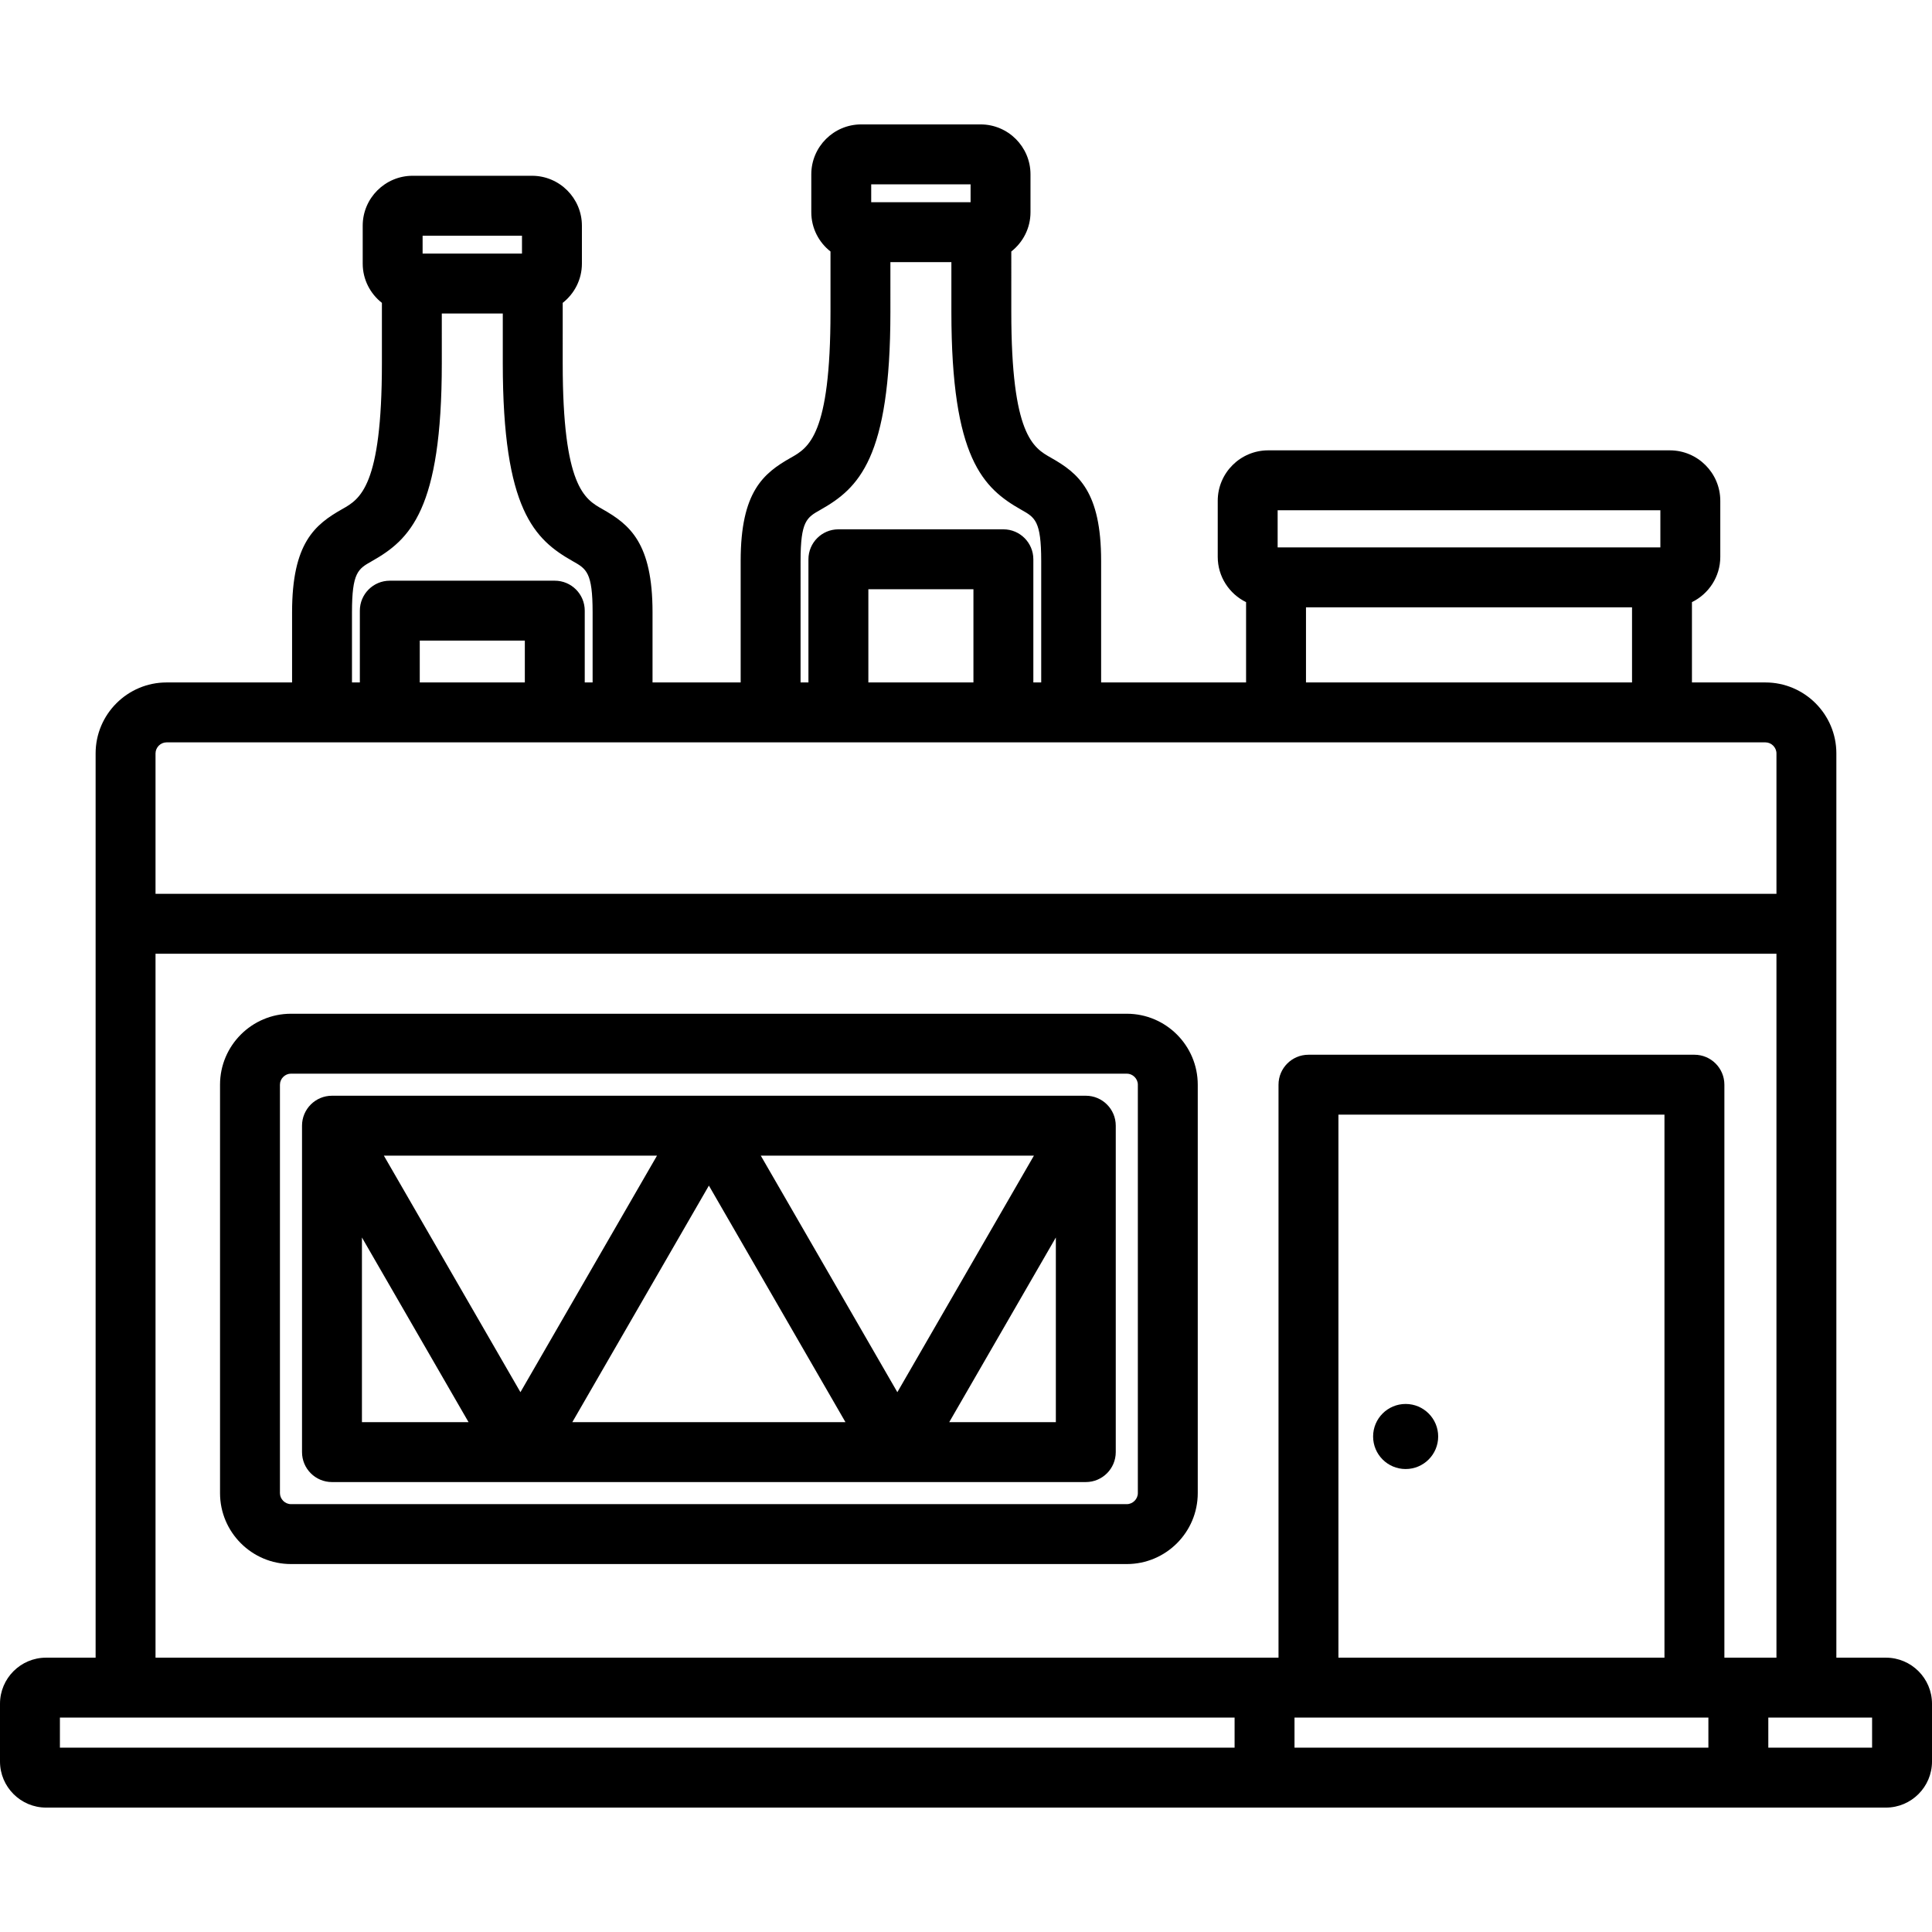 <?xml version="1.0" encoding="iso-8859-1"?>
<!-- Uploaded to: SVG Repo, www.svgrepo.com, Generator: SVG Repo Mixer Tools -->
<svg fill="#000000" height="800px" width="800px" version="1.1" id="Layer_1" xmlns="http://www.w3.org/2000/svg" xmlns:xlink="http://www.w3.org/1999/xlink" 
	 viewBox="0 0 512 512" xml:space="preserve">
<g>
	<g>
		<g>
			<path d="M499.786,439.299h-13.131V199.66c0-10.368-8.435-18.803-18.803-18.803h-19.469v-21.284
				c4.439-2.177,7.511-6.73,7.511-11.999v-14.856c0-7.372-5.998-13.371-13.371-13.371h-106.44c-7.372,0-13.371,5.997-13.371,13.371
				v14.856c0,5.269,3.072,9.823,7.511,11.999v21.284H291.81l-0.001-32.225c0-18.334-6.024-23.226-13.302-27.335
				c-4.678-2.642-10.502-5.93-10.502-38.627V66.647c3.091-2.425,5.087-6.183,5.087-10.406V46.2c0-7.296-5.935-13.231-13.231-13.231
				h-31.628c-7.296,0-13.231,5.935-13.231,13.231v10.041c0,4.223,1.996,7.983,5.088,10.407V82.67
				c0,32.698-5.823,35.986-10.502,38.627c-7.278,4.109-13.302,9.001-13.302,27.335v32.225h-23.357l-0.001-18.613
				c0-18.334-6.024-23.226-13.302-27.335c-4.68-2.642-10.502-5.93-10.502-38.627V80.26c3.091-2.425,5.087-6.183,5.087-10.406V59.813
				c0-7.296-5.935-13.231-13.231-13.231h-31.628c-7.296,0-13.231,5.935-13.231,13.231v10.041c0,4.223,1.996,7.982,5.088,10.406
				v16.022c0,32.698-5.823,35.985-10.502,38.627c-7.277,4.109-13.302,9.001-13.302,27.335v18.613H44.142
				c-10.368,0-18.803,8.435-18.803,18.803v239.639H12.214C5.479,439.299,0,444.777,0,451.513v15.302
				c0,6.735,5.479,12.215,12.214,12.215h487.573c6.735,0,12.214-5.48,12.214-12.215v-15.302
				C512,444.777,506.521,439.299,499.786,439.299z M338.589,135.224h101.426v9.843H338.589V135.224z M432.505,160.944v19.913H346.1
				v-19.913H432.505z M230.878,48.846h26.336v4.748h-26.336V48.846z M212.16,148.631h0.001c0-10.556,1.638-11.481,5.23-13.509
				c10.162-5.737,18.574-13.644,18.574-52.453V69.472h16.162v13.197c0,38.809,8.412,46.716,18.574,52.454
				c3.591,2.027,5.23,2.952,5.23,13.508l0.001,32.225h-2.085v-32.64c0-4.384-3.554-7.939-7.939-7.939h-43.724
				c-4.384,0-7.939,3.554-7.939,7.939v32.64h-2.086V148.631z M257.97,156.156v24.702h-27.846v-24.702H257.97z M111.995,62.46h26.336
				v4.748h-26.336V62.46z M93.278,162.244c0-10.556,1.638-11.481,5.23-13.508c10.162-5.737,18.574-13.644,18.574-52.454V83.085
				h16.162v13.197c0,38.809,8.412,46.716,18.574,52.454c3.591,2.027,5.23,2.953,5.23,13.508l0.001,18.613h-2.086V161.83
				c0-4.384-3.554-7.939-7.939-7.939h-43.722c-4.384,0-7.939,3.554-7.939,7.939v19.027h-2.085V162.244z M139.086,169.769v11.089
				h-27.846v-11.089H139.086z M41.215,199.66c0-1.587,1.34-2.926,2.926-2.926h423.711c1.586,0,2.926,1.34,2.926,2.926v37.216H41.215
				V199.66z M327.18,463.154H15.877v-7.978H327.18V463.154z M452.742,463.154H343.057v-7.978h109.685V463.154z M354.697,439.299
				V295.394h86.404v143.905H354.697z M449.041,279.517H346.759c-4.384,0-7.939,3.554-7.939,7.939v151.843H41.215V252.753h429.563
				v186.546h-13.798V287.455C456.979,283.071,453.425,279.517,449.041,279.517z M496.123,463.154h-27.502v-7.978h27.502V463.154z"/>
			<path d="M298.615,268.652H77.114c-10.368,0-18.803,8.435-18.803,18.803v108.232c0,10.368,8.435,18.803,18.803,18.803h221.501
				c10.368,0,18.803-8.435,18.803-18.803V287.455C317.417,277.086,308.982,268.652,298.615,268.652z M301.54,395.687
				c0,1.587-1.34,2.926-2.926,2.926H77.114c-1.587,0-2.926-1.34-2.926-2.926V287.455c0-1.586,1.34-2.926,2.926-2.926h221.501
				c1.586,0,2.926,1.34,2.926,2.926V395.687z"/>
			<path d="M287.749,290.38H87.978c-4.384,0-7.939,3.554-7.939,7.939v86.504c0,4.384,3.554,7.939,7.939,7.939h199.771
				c4.384,0,7.939-3.554,7.939-7.939v-86.504C295.688,293.934,292.135,290.38,287.749,290.38z M95.917,376.885v-48.938
				l28.254,48.938H95.917z M101.728,306.257h72.386l-36.193,62.688L101.728,306.257z M151.671,376.885l36.193-62.688l36.193,62.688
				H151.671z M201.614,306.257H274l-36.192,62.688L201.614,306.257z M279.811,376.885h-28.254l28.254-48.938V376.885z"/>
			<circle cx="372.509" cy="380.686" r="8.622"/>
		</g>
	</g>
</g>
</svg>